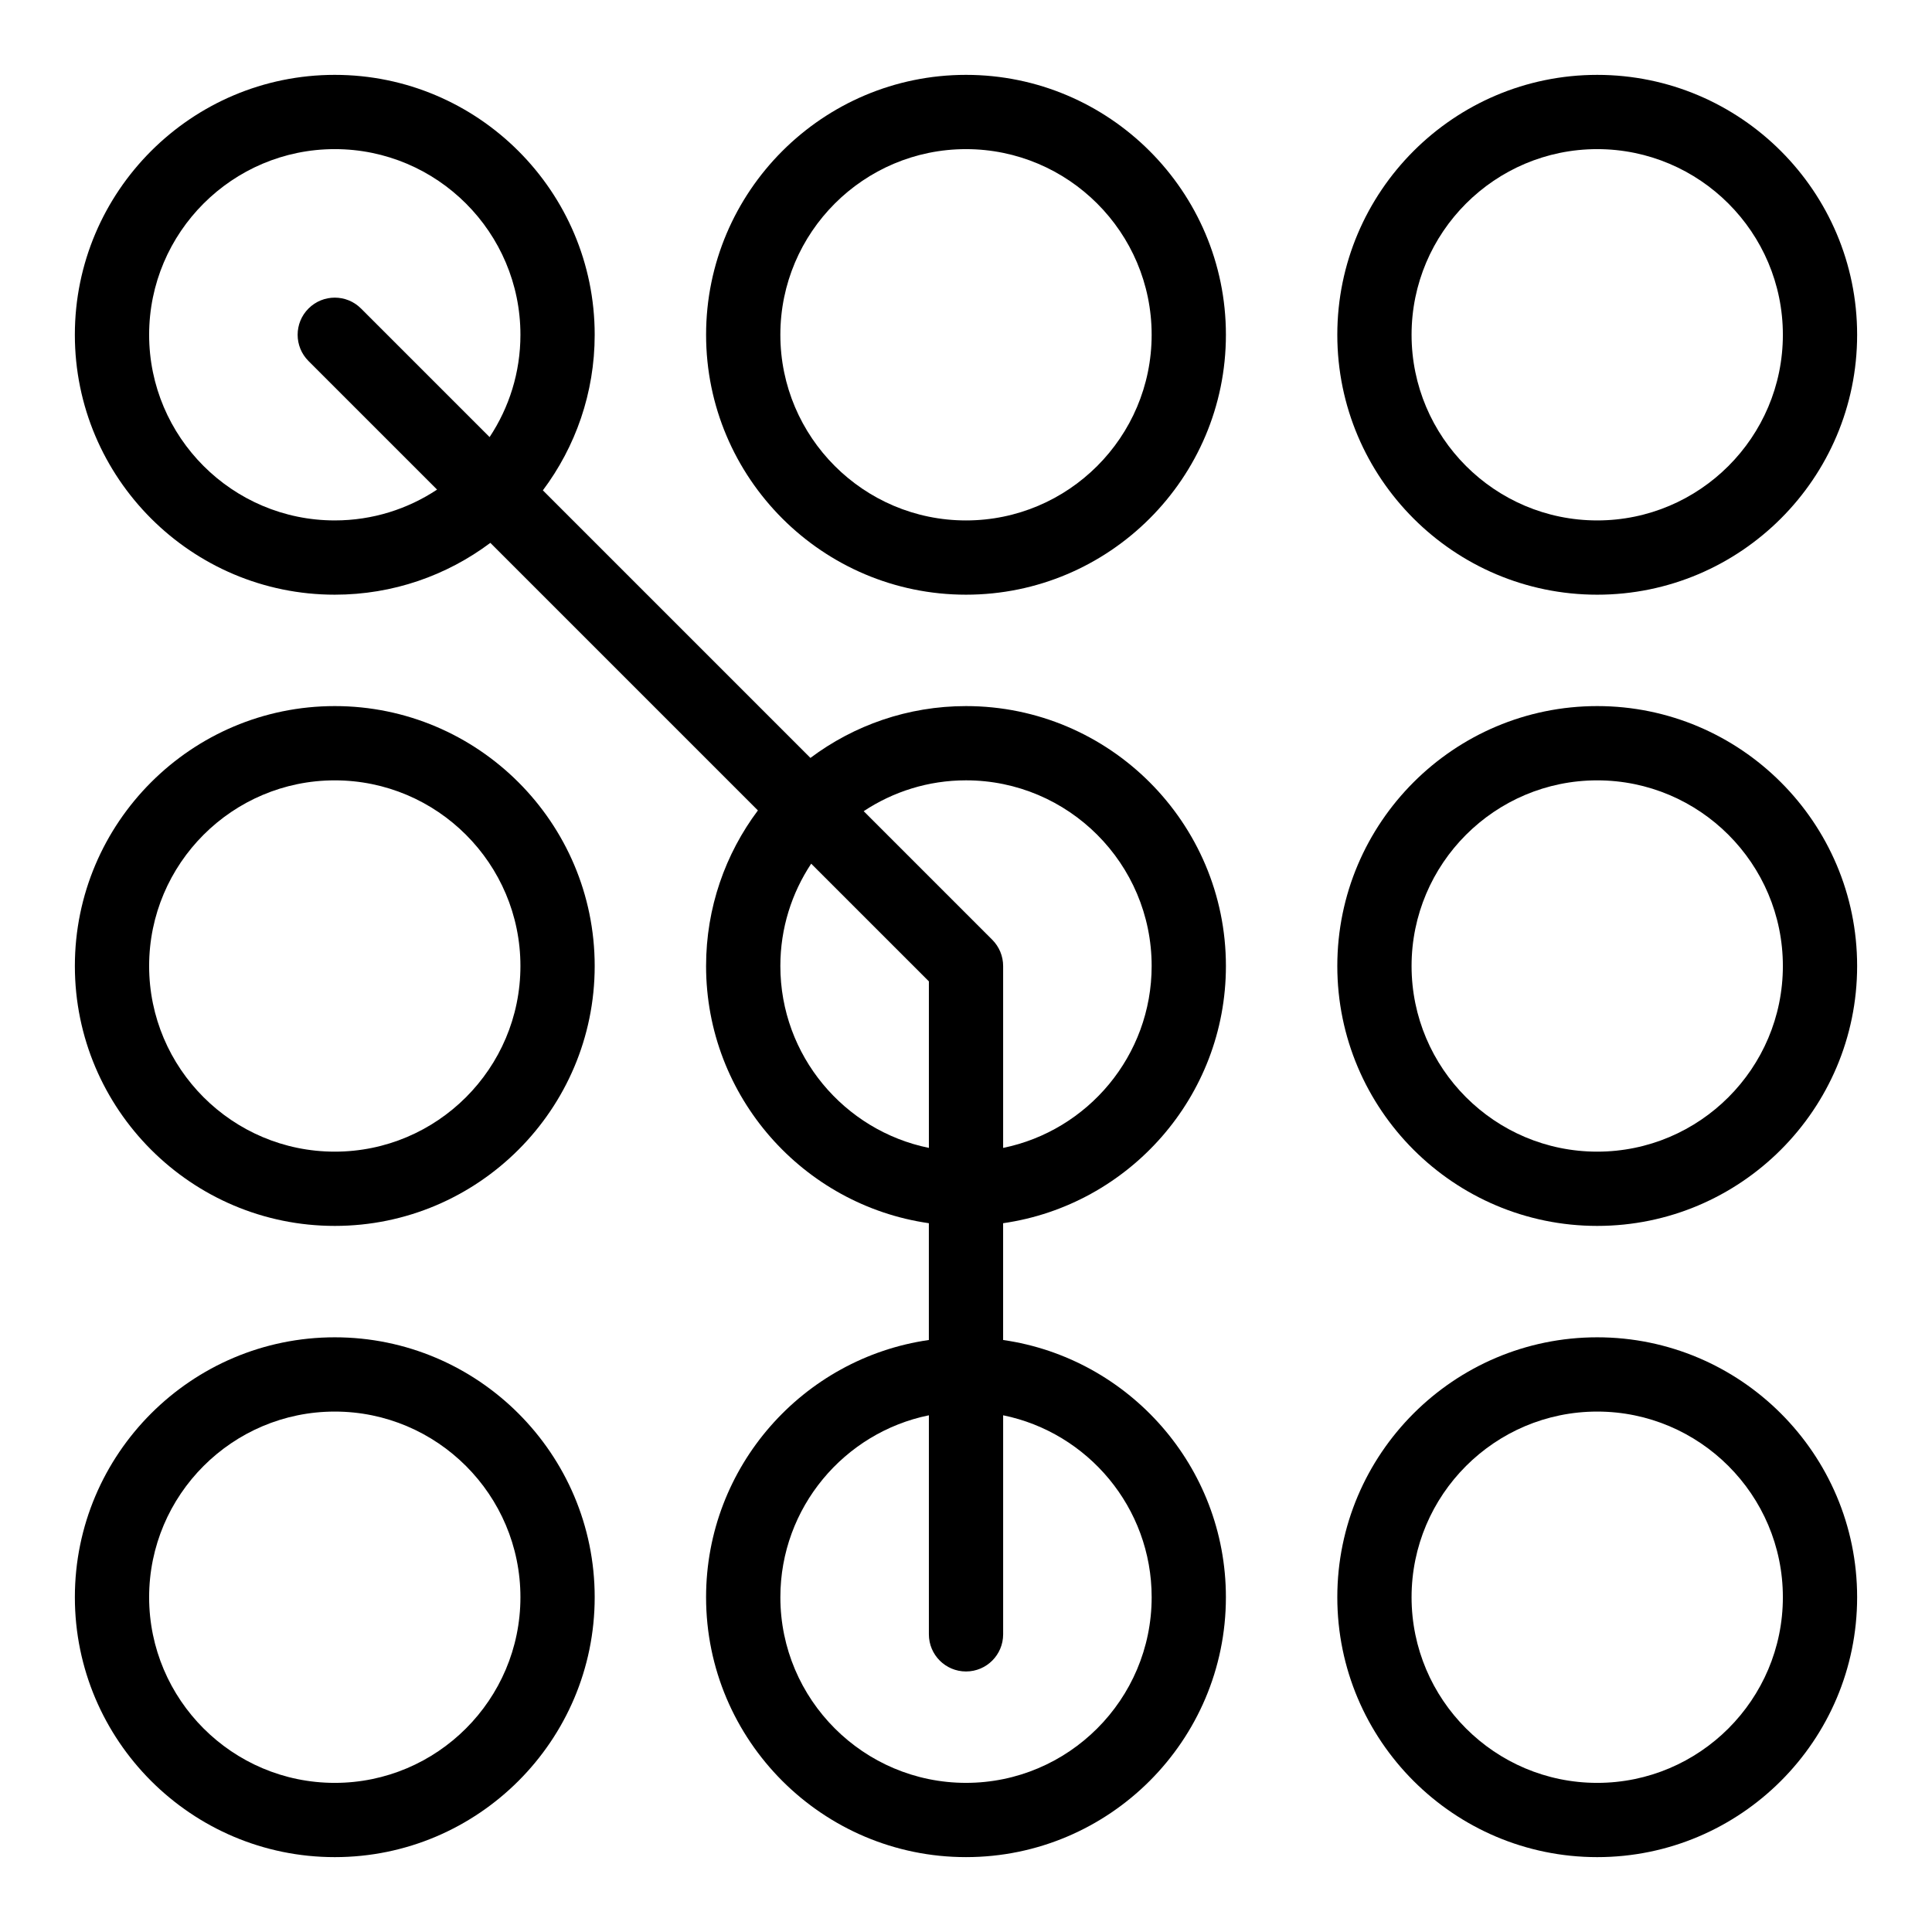 <?xml version="1.0" encoding="UTF-8"?>
<!-- The Best Svg Icon site in the world: iconSvg.co, Visit us! https://iconsvg.co -->
<svg fill="#000000" width="800px" height="800px" version="1.1" viewBox="144 144 512 512" xmlns="http://www.w3.org/2000/svg">
 <g>
  <path d="m400 163.84c-37.98 0-68.879 30.898-68.879 68.879 0 37.98 30.898 68.879 68.879 68.879s68.879-30.898 68.879-68.879c0-37.977-30.898-68.879-68.879-68.879zm0 118.08c-27.129 0-49.199-22.07-49.199-49.199s22.07-49.199 49.199-49.199 49.199 22.07 49.199 49.199-22.07 49.199-49.199 49.199z"/>
  <path d="m567.28 301.6c37.98 0 68.879-30.898 68.879-68.879s-30.898-68.879-68.879-68.879c-37.98 0-68.879 30.898-68.879 68.879s30.898 68.879 68.879 68.879zm0-118.08c27.129 0 49.199 22.07 49.199 49.199s-22.07 49.199-49.199 49.199-49.199-22.07-49.199-49.199 22.07-49.199 49.199-49.199z"/>
  <path d="m232.72 331.12c-37.98 0-68.879 30.898-68.879 68.879 0 37.98 30.898 68.879 68.879 68.879s68.879-30.898 68.879-68.879c0-37.977-30.898-68.879-68.879-68.879zm0 118.08c-27.129 0-49.199-22.07-49.199-49.199s22.07-49.199 49.199-49.199 49.199 22.07 49.199 49.199-22.07 49.199-49.199 49.199z"/>
  <path d="m468.88 400c0-37.98-30.898-68.879-68.879-68.879-15.449 0-29.727 5.113-41.23 13.734l-70.906-70.906c8.621-11.504 13.734-25.781 13.734-41.23 0-37.98-30.898-68.879-68.879-68.879-37.98-0.004-68.883 30.898-68.883 68.879s30.898 68.879 68.879 68.879c15.449 0 29.727-5.113 41.23-13.734l70.906 70.906c-8.621 11.504-13.734 25.781-13.734 41.23 0 34.641 25.707 63.375 59.039 68.164v30.949c-33.336 4.789-59.039 33.527-59.039 68.164 0 37.98 30.898 68.879 68.879 68.879 37.98 0 68.879-30.898 68.879-68.879 0-34.641-25.707-63.375-59.039-68.164v-30.949c33.336-4.789 59.043-33.527 59.043-68.164zm-68.879-49.203c27.129 0 49.199 22.07 49.199 49.199 0 23.758-16.93 43.641-39.359 48.211v-48.207c0-2.609-1.039-5.113-2.883-6.957l-34.07-34.07c7.781-5.16 17.098-8.176 27.113-8.176zm-167.28-68.879c-27.129 0-49.199-22.07-49.199-49.199s22.07-49.199 49.199-49.199 49.199 22.07 49.199 49.199c0 10.012-3.016 19.332-8.172 27.113l-34.07-34.07c-3.844-3.844-10.074-3.844-13.918 0s-3.844 10.074 0 13.918l34.07 34.07c-7.777 5.152-17.098 8.168-27.109 8.168zm118.08 118.08c0-10.012 3.016-19.332 8.172-27.113l31.191 31.188v44.133c-22.434-4.57-39.363-24.449-39.363-48.207zm98.402 167.28c0 27.129-22.07 49.199-49.199 49.199s-49.199-22.07-49.199-49.199c0-23.758 16.93-43.641 39.359-48.211v58.051c0 5.434 4.406 9.84 9.84 9.84s9.84-4.406 9.84-9.84v-58.051c22.43 4.574 39.359 24.453 39.359 48.211z"/>
  <path d="m567.28 331.12c-37.98 0-68.879 30.898-68.879 68.879 0 37.98 30.898 68.879 68.879 68.879 37.98 0 68.879-30.898 68.879-68.879 0.004-37.977-30.898-68.879-68.879-68.879zm0 118.08c-27.129 0-49.199-22.07-49.199-49.199s22.07-49.199 49.199-49.199 49.199 22.07 49.199 49.199c0.004 27.129-22.07 49.199-49.199 49.199z"/>
  <path d="m232.72 498.4c-37.98 0-68.879 30.898-68.879 68.879 0 37.98 30.898 68.879 68.879 68.879s68.879-30.898 68.879-68.879c0-37.98-30.898-68.879-68.879-68.879zm0 118.08c-27.129 0-49.199-22.07-49.199-49.199s22.07-49.199 49.199-49.199 49.199 22.07 49.199 49.199c0 27.125-22.07 49.199-49.199 49.199z"/>
  <path d="m567.28 498.4c-37.98 0-68.879 30.898-68.879 68.879 0 37.98 30.898 68.879 68.879 68.879 37.98 0 68.879-30.898 68.879-68.879 0.004-37.98-30.898-68.879-68.879-68.879zm0 118.08c-27.129 0-49.199-22.07-49.199-49.199s22.07-49.199 49.199-49.199 49.199 22.07 49.199 49.199c0.004 27.125-22.07 49.199-49.199 49.199z"/>
 </g>
</svg>